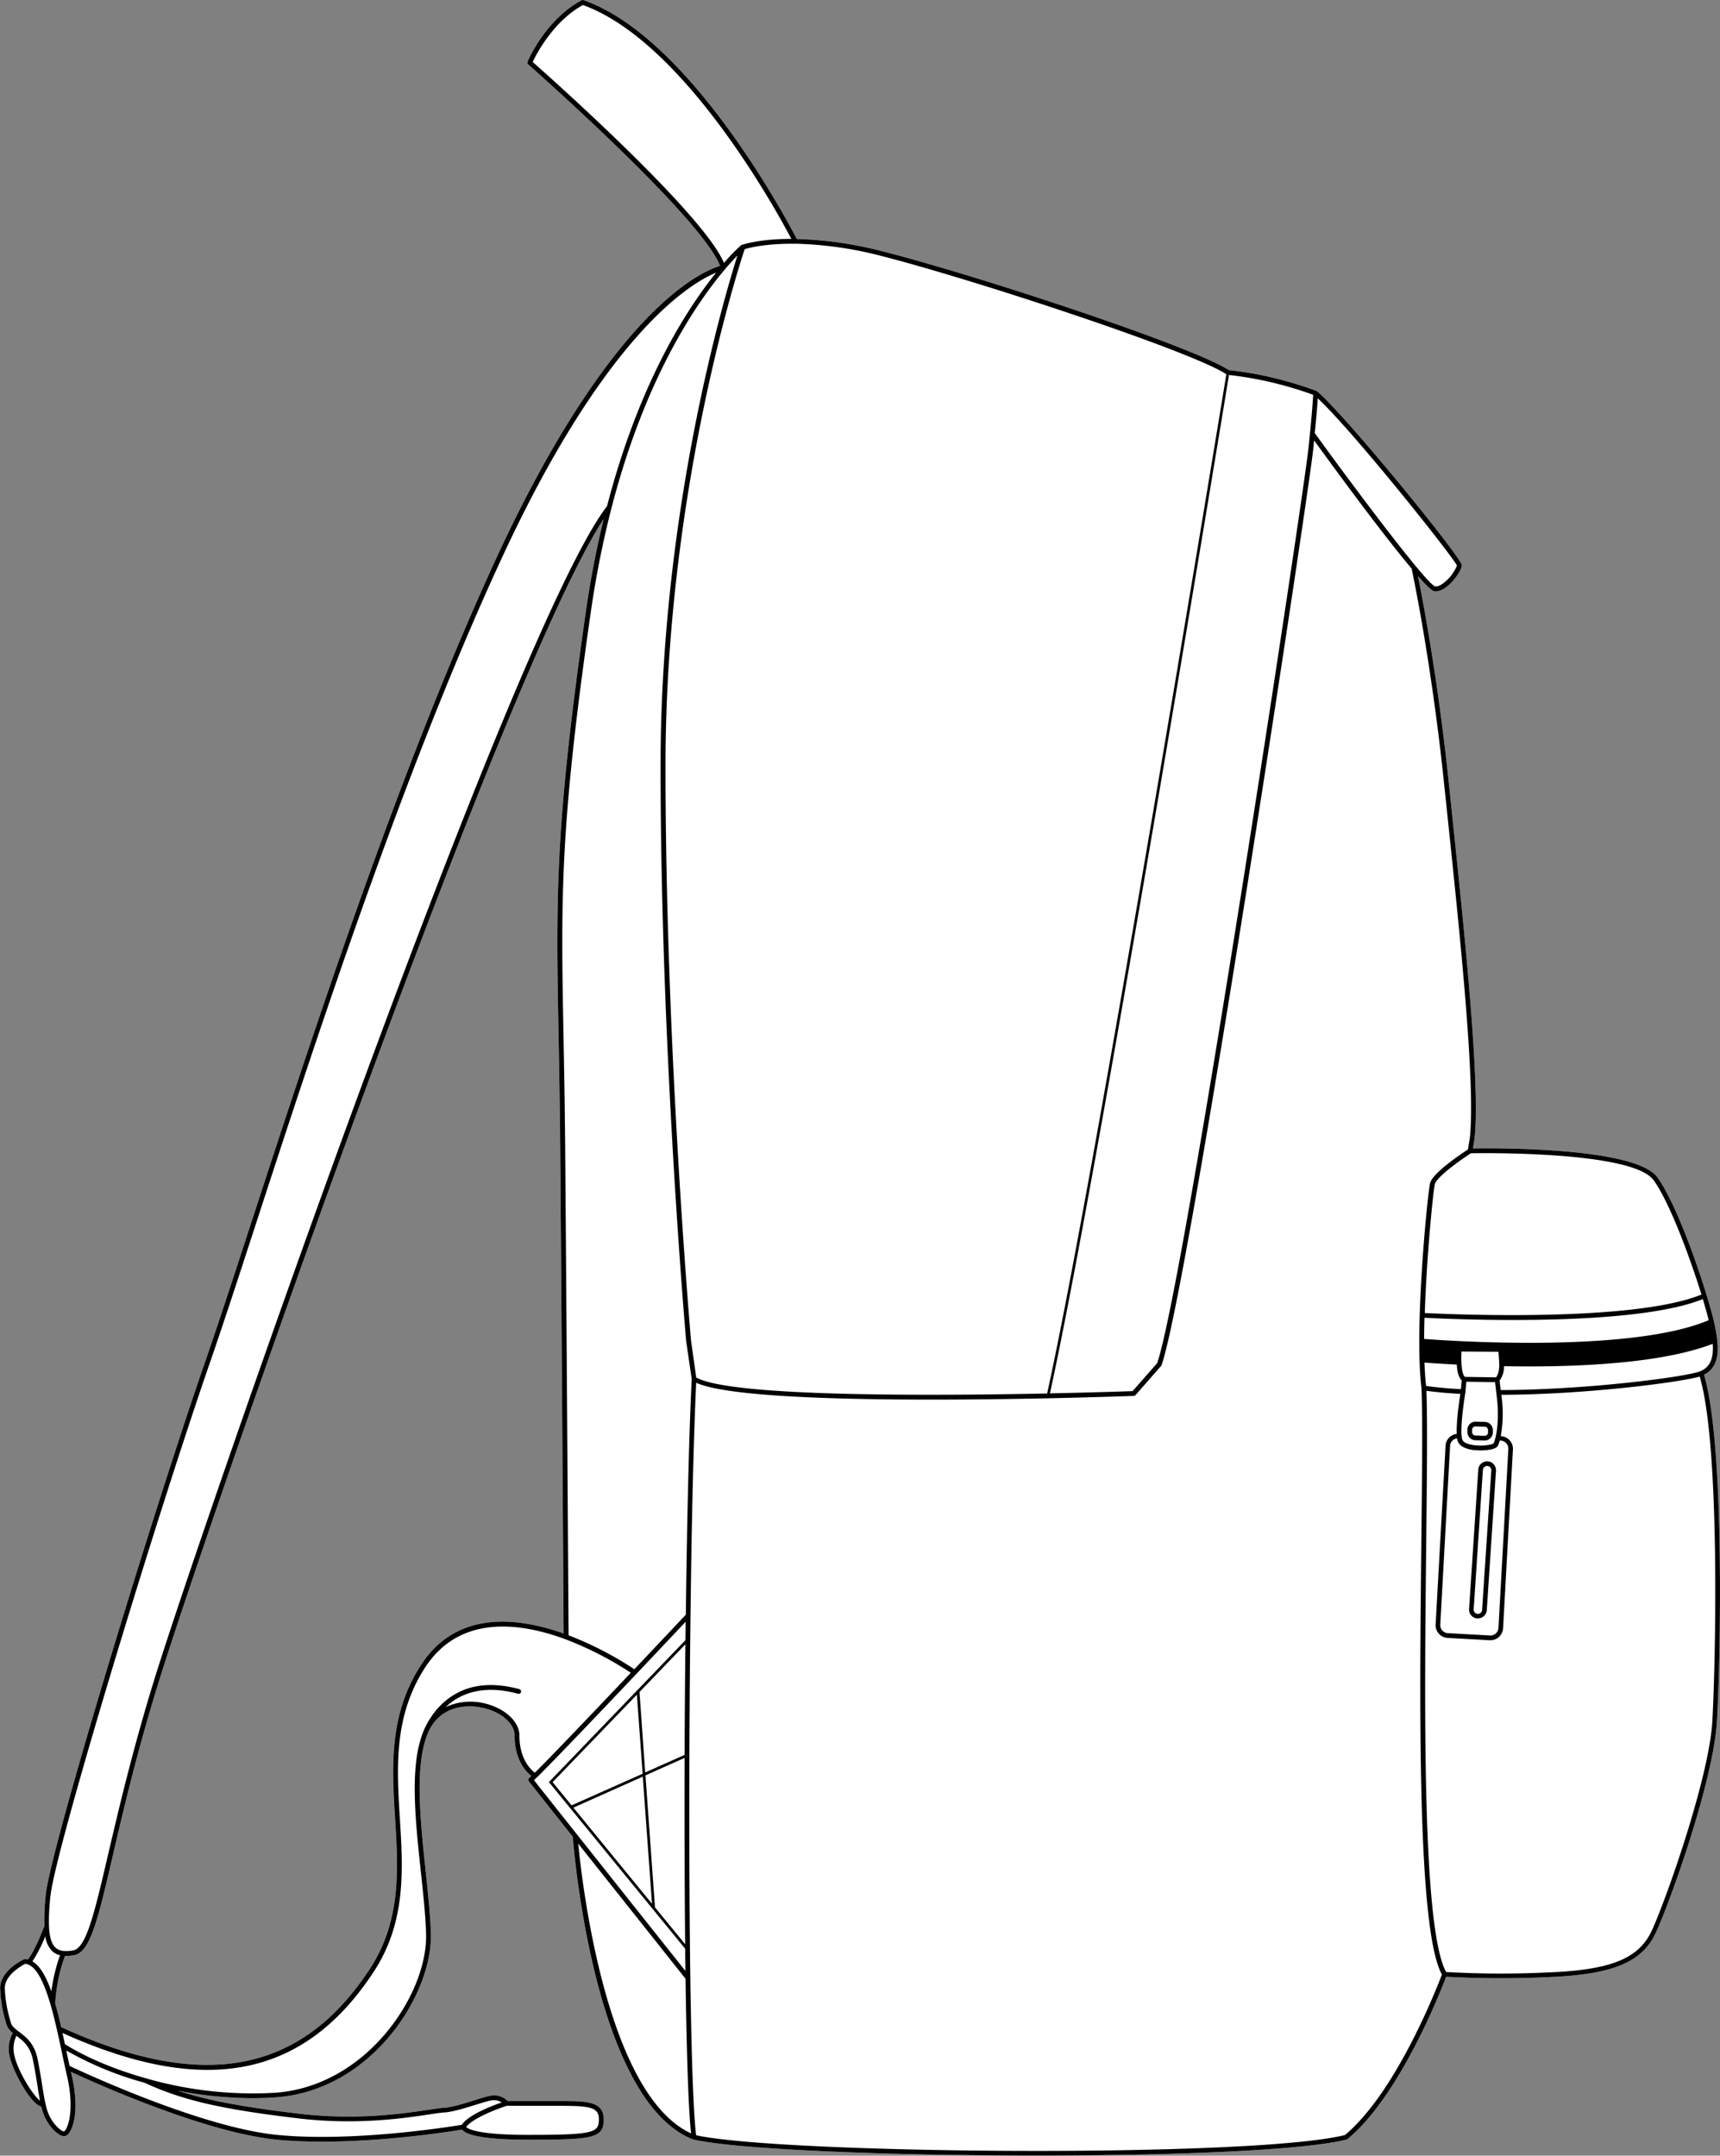 <svg xmlns="http://www.w3.org/2000/svg" viewBox="0 0 658.95 825.93"><rect x="0" y="0" width="658.95" height="825.93" fill="#808080" stroke="none"/><defs><style>.cls-1{fill:#fff;}</style></defs><g id="Layer_2" data-name="Layer 2"><g id="Layer_1-2" data-name="Layer 1"><path class="cls-1" d="M652.82,526.73c6.9-3.47,5.67-12,3.78-20.5-2.11-9.31-12.78-42.7-21.59-55.08-8.27-11.62-62-11.26-70.73-11.13l.64-3.86c2.21-20.82-3.68-77-8.4-122.11-.53-5-1-9.81-1.5-14.39-2.71-26.16-7.17-56-11.78-78.92,3.14,3.55,5.44,5.76,6.37,5.83,1.68.14,3.61-.75,5.61-2.58,2.46-2.27,4.82-5.88,4.82-7.42,0-2.82-44-56.82-55.42-66.63a.92.92,0,0,0-.27-.16h0c-.08,0-4.14-1.61-10.35-3.38a132.33,132.33,0,0,0-23.21-4.57c-13.79-9.07-96.16-36.25-132.33-45.44a147.28,147.28,0,0,0-33.21-4.83C301.86,85,264.59,14.41,223.54.05a1,1,0,0,0-.74.06C209,7.52,202.39,23,202.12,23.63a.89.89,0,0,0,.24,1.05c.67.59,66.18,58.35,73.52,77.2-2.89.83-11.49,4.12-24.14,16.17-14.1,13.42-36.16,40.81-61.27,95.11C153,294.24,119,398.75,96.43,467.91c-6.76,20.76-12.6,38.69-17.36,52.44C57.16,583.62,19.24,708.77,17.51,726.07A89,89,0,0,0,17,738c-.48,1.22-3.81,9.74-6.31,12.78a5,5,0,0,0-1.1-.16.74.74,0,0,0-.42.08c-.4.18-9.67,4.54-9.09,11.74a50.58,50.58,0,0,0,2.05,12l.25.93a6.92,6.92,0,0,0,2.5,3.54A12.77,12.77,0,0,0,3.72,788c1.06,5,7.6,17.86,12.11,19.17A23,23,0,0,0,17,810.76c1.79,4.11,5.33,7.72,7.57,7.72a2.41,2.41,0,0,0,1.78-1.09c2.27-2.88,3.9-10.56,1-22.76-.06-.26-.13-.55-.19-.82,9,4.18,51.26,23.31,79,26,5.52.54,11.36.76,17.2.76,24.51,0,49.28-3.89,53.66-4.61l.16.18c2.23,2.41,10.9,3.68,25.06,3.68,25,0,29.06-.53,29.06-7.85,0-3.33-1.6-5.3-5-6.19-3-.79-7.31-.78-13.29-.78H194.47a7.22,7.22,0,0,0-4.91-2.16c-1.64-.1-4.7.87-8.25,2-3.84,1.21-8.2,2.57-11.26,2.75-1.29.07-3.2.36-5.85.76-9.6,1.44-27.48,4.12-49.56,1.51C93.13,807.29,79.42,804.78,68,801a149.53,149.53,0,0,0,28.74,2.9q4.38,0,8.75-.3c36.87-2.53,60.27-39.48,59.58-62.81-.22-7.13-1.1-15.27-2-23.9-2-19-4.36-40.5.89-52.95,4-9.41,13.22-11.17,20.54-9.69s12.65,6,12.65,10.73c0,9.39,4.41,13.89,6.44,15.47-.36.34-.65.61-.86.77a.93.93,0,0,0-.13,1.28c2.86,3.62,9.25,11.68,16.84,21.25.54,7,8.66,101.28,46.11,116h.07l.06,0c16.76,3.87,74.9,6.14,131.55,6.14,51.52,0,101.82-1.88,118.66-6.14a1.11,1.11,0,0,0,.36-.18c20-16.5,35.65-56.58,37.79-62.19a379.46,379.46,0,0,0,38.32.18c25.26-.93,36.66-5.55,42-17.06,5.29-11.3,22-57.91,23.39-80.73C659.07,639.08,661,553.83,652.82,526.73ZM151.37,696.83c1.19,19.2,2.42,39-9.65,57.5-26.27,40.15-63.86,47.25-118.27,22.35-.71-3.11-1.46-6.17-2.29-9a62.21,62.21,0,0,1,3.73-18.27h.43a18.27,18.27,0,0,0,3.05-.29c6.22-1.12,9.12-13.57,14.9-38.38,3.95-17,9.36-40.2,18-67.81,18-57.63,131.57-385.51,170-444.07-2.8,11.44-5.11,23.45-6.87,35.79C212.51,317.38,213,344,214,397.05c.23,12.28.48,26.2.62,42.52.57,69.37,1.13,158.5,1.3,186.29-17.65-6.27-41-9-54.63,12.08C148.89,657.07,150.14,677.28,151.37,696.83Z"/><path d="M652.82,526.73c6.9-3.47,5.67-12,3.78-20.5-2.11-9.31-12.78-42.7-21.59-55.08-8.27-11.62-62-11.26-70.73-11.13l.64-3.86c2.21-20.82-3.68-77-8.4-122.11-.53-5-1-9.81-1.5-14.39-2.71-26.16-7.17-56-11.78-78.92,3.14,3.55,5.44,5.76,6.37,5.83,1.68.14,3.61-.75,5.61-2.58,2.46-2.27,4.82-5.88,4.82-7.42,0-2.82-44-56.82-55.42-66.63a.92.92,0,0,0-.27-.16h0c-.08,0-4.14-1.61-10.35-3.38a132.33,132.33,0,0,0-23.21-4.57c-13.79-9.07-96.16-36.25-132.33-45.44a147.28,147.28,0,0,0-33.21-4.83C301.86,85,264.59,14.41,223.54.05a1,1,0,0,0-.74.06C209,7.52,202.39,23,202.12,23.63a.89.89,0,0,0,.24,1.05c.67.59,66.18,58.35,73.52,77.2-2.89.83-11.49,4.12-24.14,16.17-14.1,13.42-36.16,40.81-61.27,95.11C153,294.24,119,398.75,96.43,467.91c-6.76,20.76-12.6,38.69-17.36,52.44C57.16,583.62,19.24,708.77,17.51,726.07A89,89,0,0,0,17,738c-.48,1.22-3.81,9.74-6.31,12.78a5,5,0,0,0-1.1-.16.74.74,0,0,0-.42.08c-.4.18-9.67,4.54-9.09,11.74a50.58,50.58,0,0,0,2.05,12l.25.93a6.92,6.92,0,0,0,2.5,3.54A12.77,12.77,0,0,0,3.72,788c1.06,5,7.6,17.86,12.11,19.17A23,23,0,0,0,17,810.76c1.79,4.11,5.33,7.72,7.57,7.72a2.41,2.41,0,0,0,1.78-1.09c2.27-2.88,3.9-10.56,1-22.76-.06-.26-.13-.55-.19-.82,9,4.18,51.26,23.31,79,26,5.52.54,11.36.76,17.2.76,24.51,0,49.28-3.89,53.66-4.61l.16.18c2.23,2.41,10.9,3.68,25.06,3.68,25,0,29.06-.53,29.06-7.85,0-3.33-1.6-5.3-5-6.19-3-.79-7.31-.78-13.29-.78H194.47a7.22,7.22,0,0,0-4.91-2.16c-1.64-.1-4.7.87-8.25,2-3.84,1.21-8.2,2.57-11.26,2.75-1.29.07-3.2.36-5.85.76-9.6,1.44-27.48,4.12-49.56,1.51C93.13,807.29,79.42,804.78,68,801a149.53,149.53,0,0,0,28.74,2.9q4.38,0,8.75-.3c36.87-2.53,60.27-39.48,59.58-62.81-.22-7.13-1.1-15.27-2-23.9-2-19-4.36-40.5.89-52.95,4-9.41,13.22-11.17,20.54-9.69s12.65,6,12.65,10.73c0,9.39,4.41,13.89,6.44,15.47-.36.34-.65.61-.86.77a.93.93,0,0,0-.13,1.28c2.86,3.62,9.25,11.68,16.84,21.25.54,7,8.66,101.28,46.11,116h.07l.06,0c16.76,3.87,74.9,6.14,131.55,6.14,51.52,0,101.82-1.88,118.66-6.14a1.11,1.11,0,0,0,.36-.18c20-16.5,35.65-56.58,37.79-62.19a379.46,379.46,0,0,0,38.32.18c25.26-.93,36.66-5.55,42-17.06,5.29-11.3,22-57.91,23.39-80.73C659.07,639.08,661,553.83,652.82,526.73Zm-1.44-1.34c-5,2.07-42.66,7.12-76.45,7.21l-.42-3.62a9.19,9.19,0,0,0,1.69-5.53c3,.06,6.22.09,9.5.09,23.79,0,52.46-1.71,70.46-8.66C656.53,520.14,655.37,523.74,651.38,525.39ZM572.22,553c-.55.57-5,1.35-8.83.47-1.77-.4-2.9-1.07-3.17-1.9-1-3,.48-13.83,1.14-17.81l.41-4.36,11,.16.58,4.92v0C574.78,545.38,572.77,552,572.22,553Zm.92-25.28-11.9-.17c-1.31-1.07-1.56-6.07-1.31-9.72l14.17.1c0,.71.14,2,.26,4.37C574.53,525.53,573.58,527.17,573.14,527.75ZM560,528.91l-.31,3.34c-4.89-.26-9.37-.67-13.34-1.23-.3-2.63-.5-5.66-.62-8.95,2.16.16,6.5.47,12.38.76C558.24,525.27,558.74,527.75,560,528.91Zm5.25,26.73c.52,0,1.19.08,1.92.08,2.56,0,5.91-.39,6.67-1.76a10,10,0,0,0,.71-2l.41,0a3.09,3.09,0,0,1,2.9,3.25l-3.78,68.52a3.07,3.07,0,0,1-3.24,2.9l-16.15-.89a3.08,3.08,0,0,1-2.9-3.25L555.54,554a3,3,0,0,1,1-2.13,3.12,3.12,0,0,1,1.68-.76,7.25,7.25,0,0,0,.23,1C559.1,554.07,561.49,555.3,565.22,555.64Zm89.4-49.83-.2.08C624,518.71,552.56,513.57,545.6,513c0-2.63.06-5.35.14-8.11,3.71.2,17.27.85,33.93.85,24.84,0,56.53-1.45,72.69-8C653.36,501.07,654.14,503.85,654.62,505.81Zm-21.1-53.6c6.37,9,14,30,18.3,43.78-26.22,10.78-97.43,7.53-106,7.09.74-22.39,3.24-46.76,3.84-49.33s8.71-8.59,13.83-11.88C567.83,441.79,625.55,441,633.52,452.21ZM504.84,152.61c13.82,12.89,51.49,60.28,53.34,64.07a16.21,16.21,0,0,1-4.29,6c-1.54,1.41-3,2.14-4.08,2-.92-.28-3.63-3.19-7.38-7.71l-.07-.09c-9.87-11.89-27-34.84-38.66-50.94C504.43,158.72,504.72,154.69,504.84,152.61Zm-34-8.94a140.79,140.79,0,0,1,32.24,7.59c-.08,1.68-.39,7.14-1.85,20.94-1.77,16.86-47.36,319.24-57.9,350.08L433.91,533c-2.35.09-14.67.51-31.67.86C420.36,451.44,467.87,161.76,470.83,143.67ZM304.74,93.37A144.93,144.93,0,0,1,338,98.16c35.23,9,118.68,36.48,131.83,45.23-2.79,17-50.55,308.27-68.66,390.52-45,.92-121.37,1.31-134.44-6.13l-2-14.2c-.09-1.11-9.77-111.67-9.77-220.11,0-104.57,28.08-191.29,30.33-198,1.63-.5,8.15-2.22,19.42-2.07ZM204.08,23.75c1.35-2.88,7.75-15.46,19.23-21.83,38.89,14,74.51,79.42,79.86,89.61-12.43,0-18.7,2.22-19,2.32l-.06,0-.09.06a.62.62,0,0,0-.16.1,69.39,69.39,0,0,0-6.5,6.72C269.29,81.68,210.67,29.57,204.08,23.75Zm73.7,79.38c1.92-2.27,3.53-4,4.73-5.23-5.52,17.49-29.44,98.95-29.44,195.57,0,108.52,9.7,219.17,9.8,220.32L265,528.38c-1,20.48-1.77,51.69-2.25,90.28-1.5,1.59-9.77,10.38-19.73,20.9a130.55,130.55,0,0,0-25.2-13c-.17-27-.73-117-1.3-187-.14-16.32-.4-30.25-.63-42.54-1-52.94-1.49-79.51,10.4-162.13a371,371,0,0,1,8-40.34s0,0,0,0C247.29,144.27,267.12,115.69,277.78,103.13ZM151.37,696.83c1.19,19.2,2.42,39-9.65,57.5-26.27,40.15-63.86,47.25-118.27,22.35-.71-3.11-1.46-6.17-2.29-9a62.21,62.21,0,0,1,3.73-18.27h.43a18.27,18.27,0,0,0,3.05-.29c6.22-1.12,9.12-13.57,14.9-38.38,3.95-17,9.36-40.2,18-67.81,18-57.63,131.57-385.51,170-444.07-2.8,11.44-5.11,23.45-6.87,35.79C212.51,317.38,213,344,214,397.05c.23,12.28.48,26.2.62,42.52.57,69.37,1.13,158.5,1.3,186.29-17.65-6.27-41-9-54.63,12.08C148.89,657.07,150.14,677.28,151.37,696.83Zm-132,29.43C21,709.42,59.43,582.65,80.8,521c4.77-13.77,10.61-31.7,17.37-52.47,22.51-69.12,56.53-173.57,94-254.55,40-86.53,72.6-105.61,82.21-109.53-11.11,13.74-29.49,42-41.82,89.48C196.86,240.18,77.91,583.26,59.47,642.36c-8.61,27.67-14,50.94-18,67.93-5.23,22.51-8.4,36.09-13.43,37-3.21.57-5.37.23-6.77-1.07C18.7,743.85,18.14,738.06,19.33,726.26Zm-2,15.62A9.74,9.74,0,0,0,20,747.56a6.52,6.52,0,0,0,3,1.57A67.19,67.19,0,0,0,19.68,763c-1.94-5.49-4.27-9.76-7.26-11.51A55.25,55.25,0,0,0,17.35,741.88ZM5.51,787.57A11.09,11.09,0,0,1,6.29,780h0c2.46,1.85,5.25,3.94,6.33,9.24.71,3.5,1.24,6.8,1.71,9.7.34,2.18.65,4.14,1,5.91C12.26,802.51,6.66,793,5.51,787.57Zm19,29.07c-1,0-4.12-2.57-5.88-6.61-1.09-2.52-1.73-6.42-2.52-11.36-.46-2.92-1-6.24-1.71-9.78-1.23-6-4.44-8.4-7-10.34-1.6-1.21-2.88-2.17-3.29-3.69l-.25-.94a49.29,49.29,0,0,1-2-11.66c-.43-5.4,6.55-9.18,7.82-9.83,7,.65,11,19.78,14,33.79.66,3.17,1.29,6.17,1.92,8.83C28.93,809.37,25.6,816.2,24.54,816.64Zm188.51-9.8c5.83,0,10,0,12.82.71,2.6.69,3.6,1.92,3.6,4.42,0,5.18-1.84,6-27.21,6-19,0-22.88-2.27-23.63-3,2.3-3.32,11.8-6.94,15.57-8.15Zm-98.62,4.82c22.31,2.63,40.36-.07,50-1.53,2.5-.37,4.48-.67,5.69-.74,3.27-.19,7.75-1.59,11.7-2.82,3.24-1,6.28-2,7.59-1.9a5.65,5.65,0,0,1,2.82.88c-3.74,1.29-12.78,4.73-15.28,8.56-4.29.71-41.56,6.7-70.64,3.88S31.41,793.8,26.64,791.54c-.38-1.81-.79-3.71-1.21-5.7a1.29,1.29,0,0,0,0-.19,127.94,127.94,0,0,0,30,12.36C69.88,804.71,84.84,808.17,114.43,811.66ZM199,665c0-5.6-6-10.87-14.14-12.53a22.34,22.34,0,0,0-14.11,1.6,24.07,24.07,0,0,1,4.46-3.35c6.34-3.64,14.18-4.23,23.33-1.75a.92.92,0,0,0,.48-1.77c-9.64-2.62-18-2-24.73,1.95-10,5.78-12.93,16.49-13.06,17v0c-4.08,13-2,32.27,0,51,.92,8.59,1.8,16.7,2,23.76.36,11.77-5.58,26.4-15.5,38.18-11.45,13.57-26.5,21.65-42.35,22.74a147.85,147.85,0,0,1-49.28-5.48l-.19-.08a.91.91,0,0,0-.39-.08c-12.39-3.53-23.1-8.22-30.66-13-.3-1.41-.6-2.84-.92-4.26,20.84,9.39,39.23,14.13,55.5,14.13,26.47,0,47.31-12.49,63.82-37.72,12.39-19,11.14-39.11,9.93-58.61-1.19-19.26-2.43-39.16,9.64-57.78,13.3-20.52,36.54-17.26,53.7-10.91a128.64,128.64,0,0,1,25.14,12.88c-13.87,14.65-30.54,32.14-36.76,38.27C203.34,678,199,674,199,665Zm5.58,17.06c7.13-6.62,49.15-51.18,58.1-60.69,0,2.35-.05,4.7-.08,7.06L210.3,682.8l52.19,63.83c0,2.9.08,5.74.11,8.54C253.93,744.27,214.27,694.34,204.57,682.06Zm41.67-1.35,3.54,48.71-30.12-36.83Zm-27.27,11-7.27-8.89L244,649.3l2.2,30.3Zm28.3-11.48,15-6.7c-.08,25.07,0,49.65.21,71.39l-11.56-14.12Zm15-7.85-15.1,6.73L245,648.28,262.58,630C262.43,644,262.33,658.26,262.28,672.41Zm-40.76,34,41.12,51.77c.31,21.67.93,48.81,2.12,59.25C232.6,802.57,223.14,723,221.52,706.4Zm293.7,111.66c-35.5,8.81-215,7.31-248.52.08-1-7.6-1.77-28.4-2.23-60.3-.54-39.55-.52-91.43.07-138.79.45-37.91,1.2-68.7,2.18-89.23,11.23,5.13,51.63,6.45,90,6.45s74.65-1.31,77.67-1.42a1,1,0,0,0,.66-.32l9.79-11.18a1.11,1.11,0,0,0,.17-.3c10.46-30,56.3-333.75,58.07-350.66.14-1.28.26-2.49.37-3.63,8.21,11.32,26.29,36,37.37,49.13,4.82,23.23,9.56,54.61,12.38,82,.49,4.58,1,9.4,1.52,14.39,4.71,45,10.59,101.1,8.4,121.68l-.74,4.49c-2.45,1.58-13.57,9-14.51,12.92s-6.13,55.81-3.28,78.53c.46,12.07.22,33.48-.05,58.28-.69,63-1.64,149.08,7.87,166.39C550.74,760.91,535.11,801.49,515.22,818.06ZM656,659.7c-1.37,22.21-18.14,69.2-23.21,80.06s-16,15.11-40.46,16a377.21,377.21,0,0,1-38.31-.19c-9.25-16.92-8.31-102.66-7.61-165.42.26-24.06.49-44.91.07-57.27,3.91.53,8.27.93,13,1.18-.37,2.34-1.6,10.42-1.38,15.34a4.8,4.8,0,0,0-4.29,4.53L550,622.46a4.86,4.86,0,0,0,4.58,5.1l16.13.89H571a4.85,4.85,0,0,0,4.84-4.58l3.78-68.52a4.87,4.87,0,0,0-4.57-5.1h-.09a49.27,49.27,0,0,0,.21-15.83c32.31-.1,68.21-4.75,76-7C659.2,554.41,657.22,639.07,656,659.7Z"/><path d="M568.92,544.8l-3.54-.1a3.13,3.13,0,0,0-3.21,3l0,.91a3.13,3.13,0,0,0,3,3.21l3.53.1h.1a3.13,3.13,0,0,0,3.12-3l0-.91A3.13,3.13,0,0,0,568.92,544.8Zm1.17,4.06a1.27,1.27,0,0,1-1.32,1.25l-3.55-.11a1.29,1.29,0,0,1-1.25-1.32l0-.9a1.28,1.28,0,0,1,1.32-1.25l3.54.11a1.28,1.28,0,0,1,1.24,1.32Z"/><path d="M572.22,561a3.25,3.25,0,0,0-2.29-1.08,3.37,3.37,0,0,0-2.44.83,3.28,3.28,0,0,0-1.14,2.32l-3.53,53.43a3.36,3.36,0,0,0,3,3.58l.19,0h.23a3.37,3.37,0,0,0,2.22-.84,3.4,3.4,0,0,0,1.14-2.32l3.53-53.43A3.51,3.51,0,0,0,572.22,561Zm-4.41,55.83a1.63,1.63,0,0,1-.55,1.11,1.61,1.61,0,0,1-1.2.4H566a1.62,1.62,0,0,1-1.42-1.71l3.53-53.43a1.6,1.6,0,0,1,1.62-1.52h.13a1.45,1.45,0,0,1,1.06.5,1.69,1.69,0,0,1,.42,1.22Z"/></g></g></svg>
